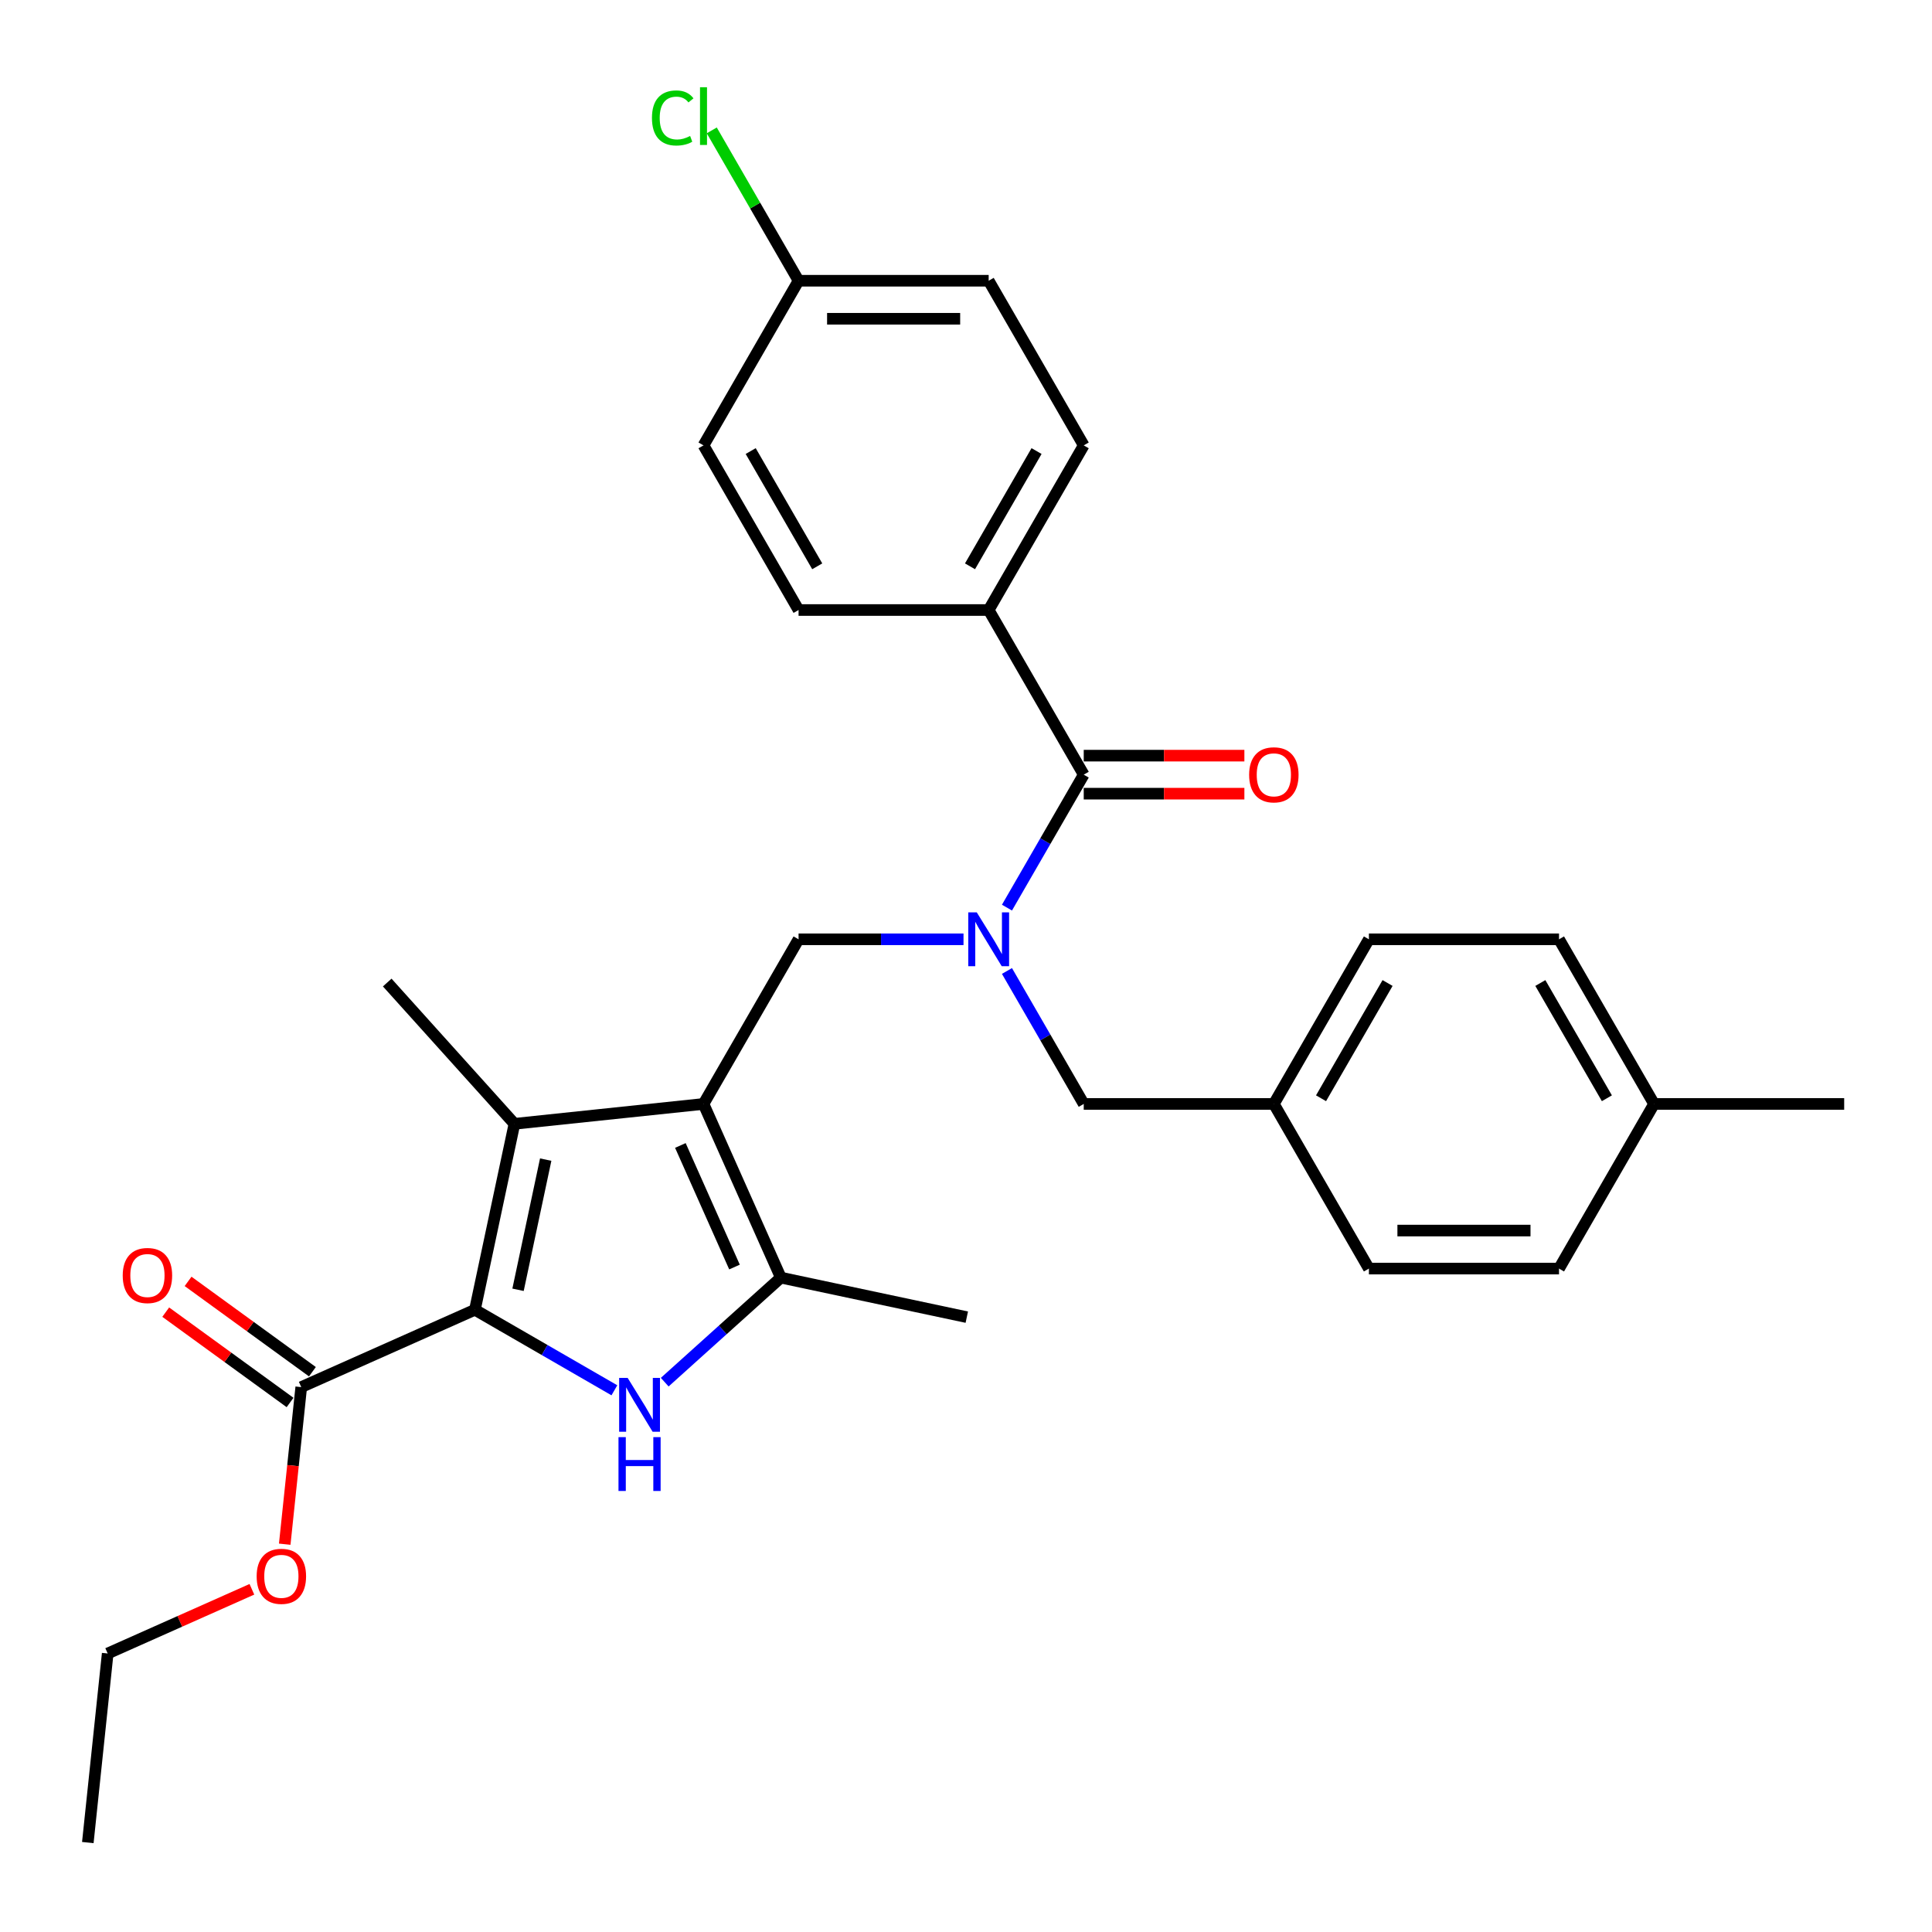 <?xml version='1.0' encoding='iso-8859-1'?>
<svg version='1.1' baseProfile='full'
              xmlns='http://www.w3.org/2000/svg'
                      xmlns:rdkit='http://www.rdkit.org/xml'
                      xmlns:xlink='http://www.w3.org/1999/xlink'
                  xml:space='preserve'
width='1000px' height='1000px' viewBox='0 0 1000 1000'>
<!-- END OF HEADER -->
<rect style='opacity:1.0;fill:#FFFFFF;stroke:none' width='1000' height='1000' x='0' y='0'> </rect>
<path class='bond-2' d='M 364.136,571.4 L 266.274,581.686' style='fill:none;fill-rule:evenodd;stroke:#000000;stroke-width:6px;stroke-linecap:butt;stroke-linejoin:miter;stroke-opacity:1' />
<path class='bond-3' d='M 364.136,571.4 L 404.16,661.295' style='fill:none;fill-rule:evenodd;stroke:#000000;stroke-width:6px;stroke-linecap:butt;stroke-linejoin:miter;stroke-opacity:1' />
<path class='bond-3' d='M 352.161,592.889 L 380.177,655.815' style='fill:none;fill-rule:evenodd;stroke:#000000;stroke-width:6px;stroke-linecap:butt;stroke-linejoin:miter;stroke-opacity:1' />
<path class='bond-5' d='M 364.136,571.4 L 413.337,486.182' style='fill:none;fill-rule:evenodd;stroke:#000000;stroke-width:6px;stroke-linecap:butt;stroke-linejoin:miter;stroke-opacity:1' />
<path class='bond-0' d='M 245.815,677.937 L 266.274,581.686' style='fill:none;fill-rule:evenodd;stroke:#000000;stroke-width:6px;stroke-linecap:butt;stroke-linejoin:miter;stroke-opacity:1' />
<path class='bond-0' d='M 268.134,667.591 L 282.455,600.215' style='fill:none;fill-rule:evenodd;stroke:#000000;stroke-width:6px;stroke-linecap:butt;stroke-linejoin:miter;stroke-opacity:1' />
<path class='bond-7' d='M 245.815,677.937 L 155.92,717.961' style='fill:none;fill-rule:evenodd;stroke:#000000;stroke-width:6px;stroke-linecap:butt;stroke-linejoin:miter;stroke-opacity:1' />
<path class='bond-30' d='M 245.815,677.937 L 281.91,698.777' style='fill:none;fill-rule:evenodd;stroke:#000000;stroke-width:6px;stroke-linecap:butt;stroke-linejoin:miter;stroke-opacity:1' />
<path class='bond-30' d='M 281.91,698.777 L 318.005,719.616' style='fill:none;fill-rule:evenodd;stroke:#0000FF;stroke-width:6px;stroke-linecap:butt;stroke-linejoin:miter;stroke-opacity:1' />
<path class='bond-1' d='M 344.061,715.407 L 374.11,688.351' style='fill:none;fill-rule:evenodd;stroke:#0000FF;stroke-width:6px;stroke-linecap:butt;stroke-linejoin:miter;stroke-opacity:1' />
<path class='bond-1' d='M 374.11,688.351 L 404.16,661.295' style='fill:none;fill-rule:evenodd;stroke:#000000;stroke-width:6px;stroke-linecap:butt;stroke-linejoin:miter;stroke-opacity:1' />
<path class='bond-16' d='M 266.274,581.686 L 200.43,508.559' style='fill:none;fill-rule:evenodd;stroke:#000000;stroke-width:6px;stroke-linecap:butt;stroke-linejoin:miter;stroke-opacity:1' />
<path class='bond-20' d='M 404.16,661.295 L 500.411,681.753' style='fill:none;fill-rule:evenodd;stroke:#000000;stroke-width:6px;stroke-linecap:butt;stroke-linejoin:miter;stroke-opacity:1' />
<path class='bond-4' d='M 498.71,486.182 L 456.023,486.182' style='fill:none;fill-rule:evenodd;stroke:#0000FF;stroke-width:6px;stroke-linecap:butt;stroke-linejoin:miter;stroke-opacity:1' />
<path class='bond-4' d='M 456.023,486.182 L 413.337,486.182' style='fill:none;fill-rule:evenodd;stroke:#000000;stroke-width:6px;stroke-linecap:butt;stroke-linejoin:miter;stroke-opacity:1' />
<path class='bond-6' d='M 521.203,469.788 L 541.071,435.376' style='fill:none;fill-rule:evenodd;stroke:#0000FF;stroke-width:6px;stroke-linecap:butt;stroke-linejoin:miter;stroke-opacity:1' />
<path class='bond-6' d='M 541.071,435.376 L 560.939,400.964' style='fill:none;fill-rule:evenodd;stroke:#000000;stroke-width:6px;stroke-linecap:butt;stroke-linejoin:miter;stroke-opacity:1' />
<path class='bond-9' d='M 521.203,502.576 L 541.071,536.988' style='fill:none;fill-rule:evenodd;stroke:#0000FF;stroke-width:6px;stroke-linecap:butt;stroke-linejoin:miter;stroke-opacity:1' />
<path class='bond-9' d='M 541.071,536.988 L 560.939,571.4' style='fill:none;fill-rule:evenodd;stroke:#000000;stroke-width:6px;stroke-linecap:butt;stroke-linejoin:miter;stroke-opacity:1' />
<path class='bond-8' d='M 560.939,400.964 L 511.738,315.745' style='fill:none;fill-rule:evenodd;stroke:#000000;stroke-width:6px;stroke-linecap:butt;stroke-linejoin:miter;stroke-opacity:1' />
<path class='bond-10' d='M 560.939,410.804 L 602.514,410.804' style='fill:none;fill-rule:evenodd;stroke:#000000;stroke-width:6px;stroke-linecap:butt;stroke-linejoin:miter;stroke-opacity:1' />
<path class='bond-10' d='M 602.514,410.804 L 644.089,410.804' style='fill:none;fill-rule:evenodd;stroke:#FF0000;stroke-width:6px;stroke-linecap:butt;stroke-linejoin:miter;stroke-opacity:1' />
<path class='bond-10' d='M 560.939,391.124 L 602.514,391.124' style='fill:none;fill-rule:evenodd;stroke:#000000;stroke-width:6px;stroke-linecap:butt;stroke-linejoin:miter;stroke-opacity:1' />
<path class='bond-10' d='M 602.514,391.124 L 644.089,391.124' style='fill:none;fill-rule:evenodd;stroke:#FF0000;stroke-width:6px;stroke-linecap:butt;stroke-linejoin:miter;stroke-opacity:1' />
<path class='bond-11' d='M 161.704,710 L 129.526,686.621' style='fill:none;fill-rule:evenodd;stroke:#000000;stroke-width:6px;stroke-linecap:butt;stroke-linejoin:miter;stroke-opacity:1' />
<path class='bond-11' d='M 129.526,686.621 L 97.348,663.242' style='fill:none;fill-rule:evenodd;stroke:#FF0000;stroke-width:6px;stroke-linecap:butt;stroke-linejoin:miter;stroke-opacity:1' />
<path class='bond-11' d='M 150.136,725.922 L 117.958,702.543' style='fill:none;fill-rule:evenodd;stroke:#000000;stroke-width:6px;stroke-linecap:butt;stroke-linejoin:miter;stroke-opacity:1' />
<path class='bond-11' d='M 117.958,702.543 L 85.78,679.164' style='fill:none;fill-rule:evenodd;stroke:#FF0000;stroke-width:6px;stroke-linecap:butt;stroke-linejoin:miter;stroke-opacity:1' />
<path class='bond-15' d='M 155.92,717.961 L 151.647,758.616' style='fill:none;fill-rule:evenodd;stroke:#000000;stroke-width:6px;stroke-linecap:butt;stroke-linejoin:miter;stroke-opacity:1' />
<path class='bond-15' d='M 151.647,758.616 L 147.374,799.272' style='fill:none;fill-rule:evenodd;stroke:#FF0000;stroke-width:6px;stroke-linecap:butt;stroke-linejoin:miter;stroke-opacity:1' />
<path class='bond-12' d='M 511.738,315.745 L 560.939,230.527' style='fill:none;fill-rule:evenodd;stroke:#000000;stroke-width:6px;stroke-linecap:butt;stroke-linejoin:miter;stroke-opacity:1' />
<path class='bond-12' d='M 502.075,293.123 L 536.515,233.47' style='fill:none;fill-rule:evenodd;stroke:#000000;stroke-width:6px;stroke-linecap:butt;stroke-linejoin:miter;stroke-opacity:1' />
<path class='bond-13' d='M 511.738,315.745 L 413.337,315.745' style='fill:none;fill-rule:evenodd;stroke:#000000;stroke-width:6px;stroke-linecap:butt;stroke-linejoin:miter;stroke-opacity:1' />
<path class='bond-14' d='M 560.939,571.4 L 659.341,571.4' style='fill:none;fill-rule:evenodd;stroke:#000000;stroke-width:6px;stroke-linecap:butt;stroke-linejoin:miter;stroke-opacity:1' />
<path class='bond-18' d='M 560.939,230.527 L 511.738,145.309' style='fill:none;fill-rule:evenodd;stroke:#000000;stroke-width:6px;stroke-linecap:butt;stroke-linejoin:miter;stroke-opacity:1' />
<path class='bond-19' d='M 413.337,315.745 L 364.136,230.527' style='fill:none;fill-rule:evenodd;stroke:#000000;stroke-width:6px;stroke-linecap:butt;stroke-linejoin:miter;stroke-opacity:1' />
<path class='bond-19' d='M 423,293.123 L 388.56,233.47' style='fill:none;fill-rule:evenodd;stroke:#000000;stroke-width:6px;stroke-linecap:butt;stroke-linejoin:miter;stroke-opacity:1' />
<path class='bond-23' d='M 659.341,571.4 L 708.542,656.618' style='fill:none;fill-rule:evenodd;stroke:#000000;stroke-width:6px;stroke-linecap:butt;stroke-linejoin:miter;stroke-opacity:1' />
<path class='bond-24' d='M 659.341,571.4 L 708.542,486.182' style='fill:none;fill-rule:evenodd;stroke:#000000;stroke-width:6px;stroke-linecap:butt;stroke-linejoin:miter;stroke-opacity:1' />
<path class='bond-24' d='M 683.765,568.458 L 718.205,508.805' style='fill:none;fill-rule:evenodd;stroke:#000000;stroke-width:6px;stroke-linecap:butt;stroke-linejoin:miter;stroke-opacity:1' />
<path class='bond-27' d='M 130.382,822.614 L 93.061,839.23' style='fill:none;fill-rule:evenodd;stroke:#FF0000;stroke-width:6px;stroke-linecap:butt;stroke-linejoin:miter;stroke-opacity:1' />
<path class='bond-27' d='M 93.061,839.23 L 55.74,855.847' style='fill:none;fill-rule:evenodd;stroke:#000000;stroke-width:6px;stroke-linecap:butt;stroke-linejoin:miter;stroke-opacity:1' />
<path class='bond-17' d='M 413.337,145.309 L 364.136,230.527' style='fill:none;fill-rule:evenodd;stroke:#000000;stroke-width:6px;stroke-linecap:butt;stroke-linejoin:miter;stroke-opacity:1' />
<path class='bond-22' d='M 413.337,145.309 L 390.872,106.398' style='fill:none;fill-rule:evenodd;stroke:#000000;stroke-width:6px;stroke-linecap:butt;stroke-linejoin:miter;stroke-opacity:1' />
<path class='bond-22' d='M 390.872,106.398 L 368.407,67.488' style='fill:none;fill-rule:evenodd;stroke:#00CC00;stroke-width:6px;stroke-linecap:butt;stroke-linejoin:miter;stroke-opacity:1' />
<path class='bond-32' d='M 413.337,145.309 L 511.738,145.309' style='fill:none;fill-rule:evenodd;stroke:#000000;stroke-width:6px;stroke-linecap:butt;stroke-linejoin:miter;stroke-opacity:1' />
<path class='bond-32' d='M 428.097,164.989 L 496.978,164.989' style='fill:none;fill-rule:evenodd;stroke:#000000;stroke-width:6px;stroke-linecap:butt;stroke-linejoin:miter;stroke-opacity:1' />
<path class='bond-21' d='M 856.144,571.4 L 806.943,486.182' style='fill:none;fill-rule:evenodd;stroke:#000000;stroke-width:6px;stroke-linecap:butt;stroke-linejoin:miter;stroke-opacity:1' />
<path class='bond-21' d='M 831.72,568.458 L 797.28,508.805' style='fill:none;fill-rule:evenodd;stroke:#000000;stroke-width:6px;stroke-linecap:butt;stroke-linejoin:miter;stroke-opacity:1' />
<path class='bond-28' d='M 856.144,571.4 L 954.545,571.4' style='fill:none;fill-rule:evenodd;stroke:#000000;stroke-width:6px;stroke-linecap:butt;stroke-linejoin:miter;stroke-opacity:1' />
<path class='bond-31' d='M 856.144,571.4 L 806.943,656.618' style='fill:none;fill-rule:evenodd;stroke:#000000;stroke-width:6px;stroke-linecap:butt;stroke-linejoin:miter;stroke-opacity:1' />
<path class='bond-26' d='M 708.542,656.618 L 806.943,656.618' style='fill:none;fill-rule:evenodd;stroke:#000000;stroke-width:6px;stroke-linecap:butt;stroke-linejoin:miter;stroke-opacity:1' />
<path class='bond-26' d='M 723.302,636.938 L 792.183,636.938' style='fill:none;fill-rule:evenodd;stroke:#000000;stroke-width:6px;stroke-linecap:butt;stroke-linejoin:miter;stroke-opacity:1' />
<path class='bond-25' d='M 708.542,486.182 L 806.943,486.182' style='fill:none;fill-rule:evenodd;stroke:#000000;stroke-width:6px;stroke-linecap:butt;stroke-linejoin:miter;stroke-opacity:1' />
<path class='bond-29' d='M 55.74,855.847 L 45.455,953.709' style='fill:none;fill-rule:evenodd;stroke:#000000;stroke-width:6px;stroke-linecap:butt;stroke-linejoin:miter;stroke-opacity:1' />
<path  class='atom-2' d='M 324.873 713.204
L 334.005 727.965
Q 334.91 729.421, 336.366 732.058
Q 337.823 734.695, 337.901 734.853
L 337.901 713.204
L 341.601 713.204
L 341.601 741.072
L 337.783 741.072
L 327.982 724.934
Q 326.841 723.045, 325.621 720.88
Q 324.44 718.715, 324.086 718.046
L 324.086 741.072
L 320.465 741.072
L 320.465 713.204
L 324.873 713.204
' fill='#0000FF'/>
<path  class='atom-2' d='M 320.13 743.858
L 323.909 743.858
L 323.909 755.706
L 338.157 755.706
L 338.157 743.858
L 341.936 743.858
L 341.936 771.726
L 338.157 771.726
L 338.157 758.855
L 323.909 758.855
L 323.909 771.726
L 320.13 771.726
L 320.13 743.858
' fill='#0000FF'/>
<path  class='atom-5' d='M 505.578 472.248
L 514.71 487.009
Q 515.615 488.465, 517.072 491.102
Q 518.528 493.739, 518.607 493.897
L 518.607 472.248
L 522.307 472.248
L 522.307 500.116
L 518.489 500.116
L 508.688 483.978
Q 507.546 482.088, 506.326 479.924
Q 505.145 477.759, 504.791 477.09
L 504.791 500.116
L 501.17 500.116
L 501.17 472.248
L 505.578 472.248
' fill='#0000FF'/>
<path  class='atom-11' d='M 646.549 401.042
Q 646.549 394.351, 649.855 390.612
Q 653.161 386.873, 659.341 386.873
Q 665.52 386.873, 668.827 390.612
Q 672.133 394.351, 672.133 401.042
Q 672.133 407.812, 668.787 411.67
Q 665.442 415.488, 659.341 415.488
Q 653.2 415.488, 649.855 411.67
Q 646.549 407.852, 646.549 401.042
M 659.341 412.339
Q 663.592 412.339, 665.875 409.505
Q 668.197 406.632, 668.197 401.042
Q 668.197 395.571, 665.875 392.816
Q 663.592 390.021, 659.341 390.021
Q 655.09 390.021, 652.768 392.777
Q 650.485 395.532, 650.485 401.042
Q 650.485 406.671, 652.768 409.505
Q 655.09 412.339, 659.341 412.339
' fill='#FF0000'/>
<path  class='atom-12' d='M 63.52 660.201
Q 63.52 653.509, 66.826 649.77
Q 70.132 646.031, 76.312 646.031
Q 82.492 646.031, 85.798 649.77
Q 89.104 653.509, 89.104 660.201
Q 89.104 666.971, 85.758 670.828
Q 82.413 674.646, 76.312 674.646
Q 70.172 674.646, 66.826 670.828
Q 63.52 667.01, 63.52 660.201
M 76.312 671.497
Q 80.563 671.497, 82.846 668.663
Q 85.168 665.79, 85.168 660.201
Q 85.168 654.729, 82.846 651.974
Q 80.563 649.18, 76.312 649.18
Q 72.061 649.18, 69.739 651.935
Q 67.456 654.69, 67.456 660.201
Q 67.456 665.829, 69.739 668.663
Q 72.061 671.497, 76.312 671.497
' fill='#FF0000'/>
<path  class='atom-16' d='M 132.842 815.902
Q 132.842 809.211, 136.149 805.471
Q 139.455 801.732, 145.635 801.732
Q 151.814 801.732, 155.121 805.471
Q 158.427 809.211, 158.427 815.902
Q 158.427 822.672, 155.081 826.529
Q 151.736 830.347, 145.635 830.347
Q 139.494 830.347, 136.149 826.529
Q 132.842 822.711, 132.842 815.902
M 145.635 827.199
Q 149.886 827.199, 152.168 824.365
Q 154.491 821.491, 154.491 815.902
Q 154.491 810.431, 152.168 807.676
Q 149.886 804.881, 145.635 804.881
Q 141.384 804.881, 139.061 807.636
Q 136.778 810.392, 136.778 815.902
Q 136.778 821.531, 139.061 824.365
Q 141.384 827.199, 145.635 827.199
' fill='#FF0000'/>
<path  class='atom-23' d='M 337.45 61.055
Q 337.45 54.127, 340.677 50.506
Q 343.944 46.846, 350.124 46.846
Q 355.87 46.846, 358.94 50.9
L 356.343 53.025
Q 354.099 50.073, 350.124 50.073
Q 345.912 50.073, 343.669 52.907
Q 341.464 55.702, 341.464 61.055
Q 341.464 66.566, 343.747 69.4
Q 346.07 72.233, 350.557 72.233
Q 353.627 72.233, 357.209 70.383
L 358.311 73.335
Q 356.854 74.28, 354.65 74.831
Q 352.446 75.382, 350.006 75.382
Q 343.944 75.382, 340.677 71.682
Q 337.45 67.983, 337.45 61.055
' fill='#00CC00'/>
<path  class='atom-23' d='M 362.325 45.153
L 365.947 45.153
L 365.947 75.028
L 362.325 75.028
L 362.325 45.153
' fill='#00CC00'/>
</svg>
